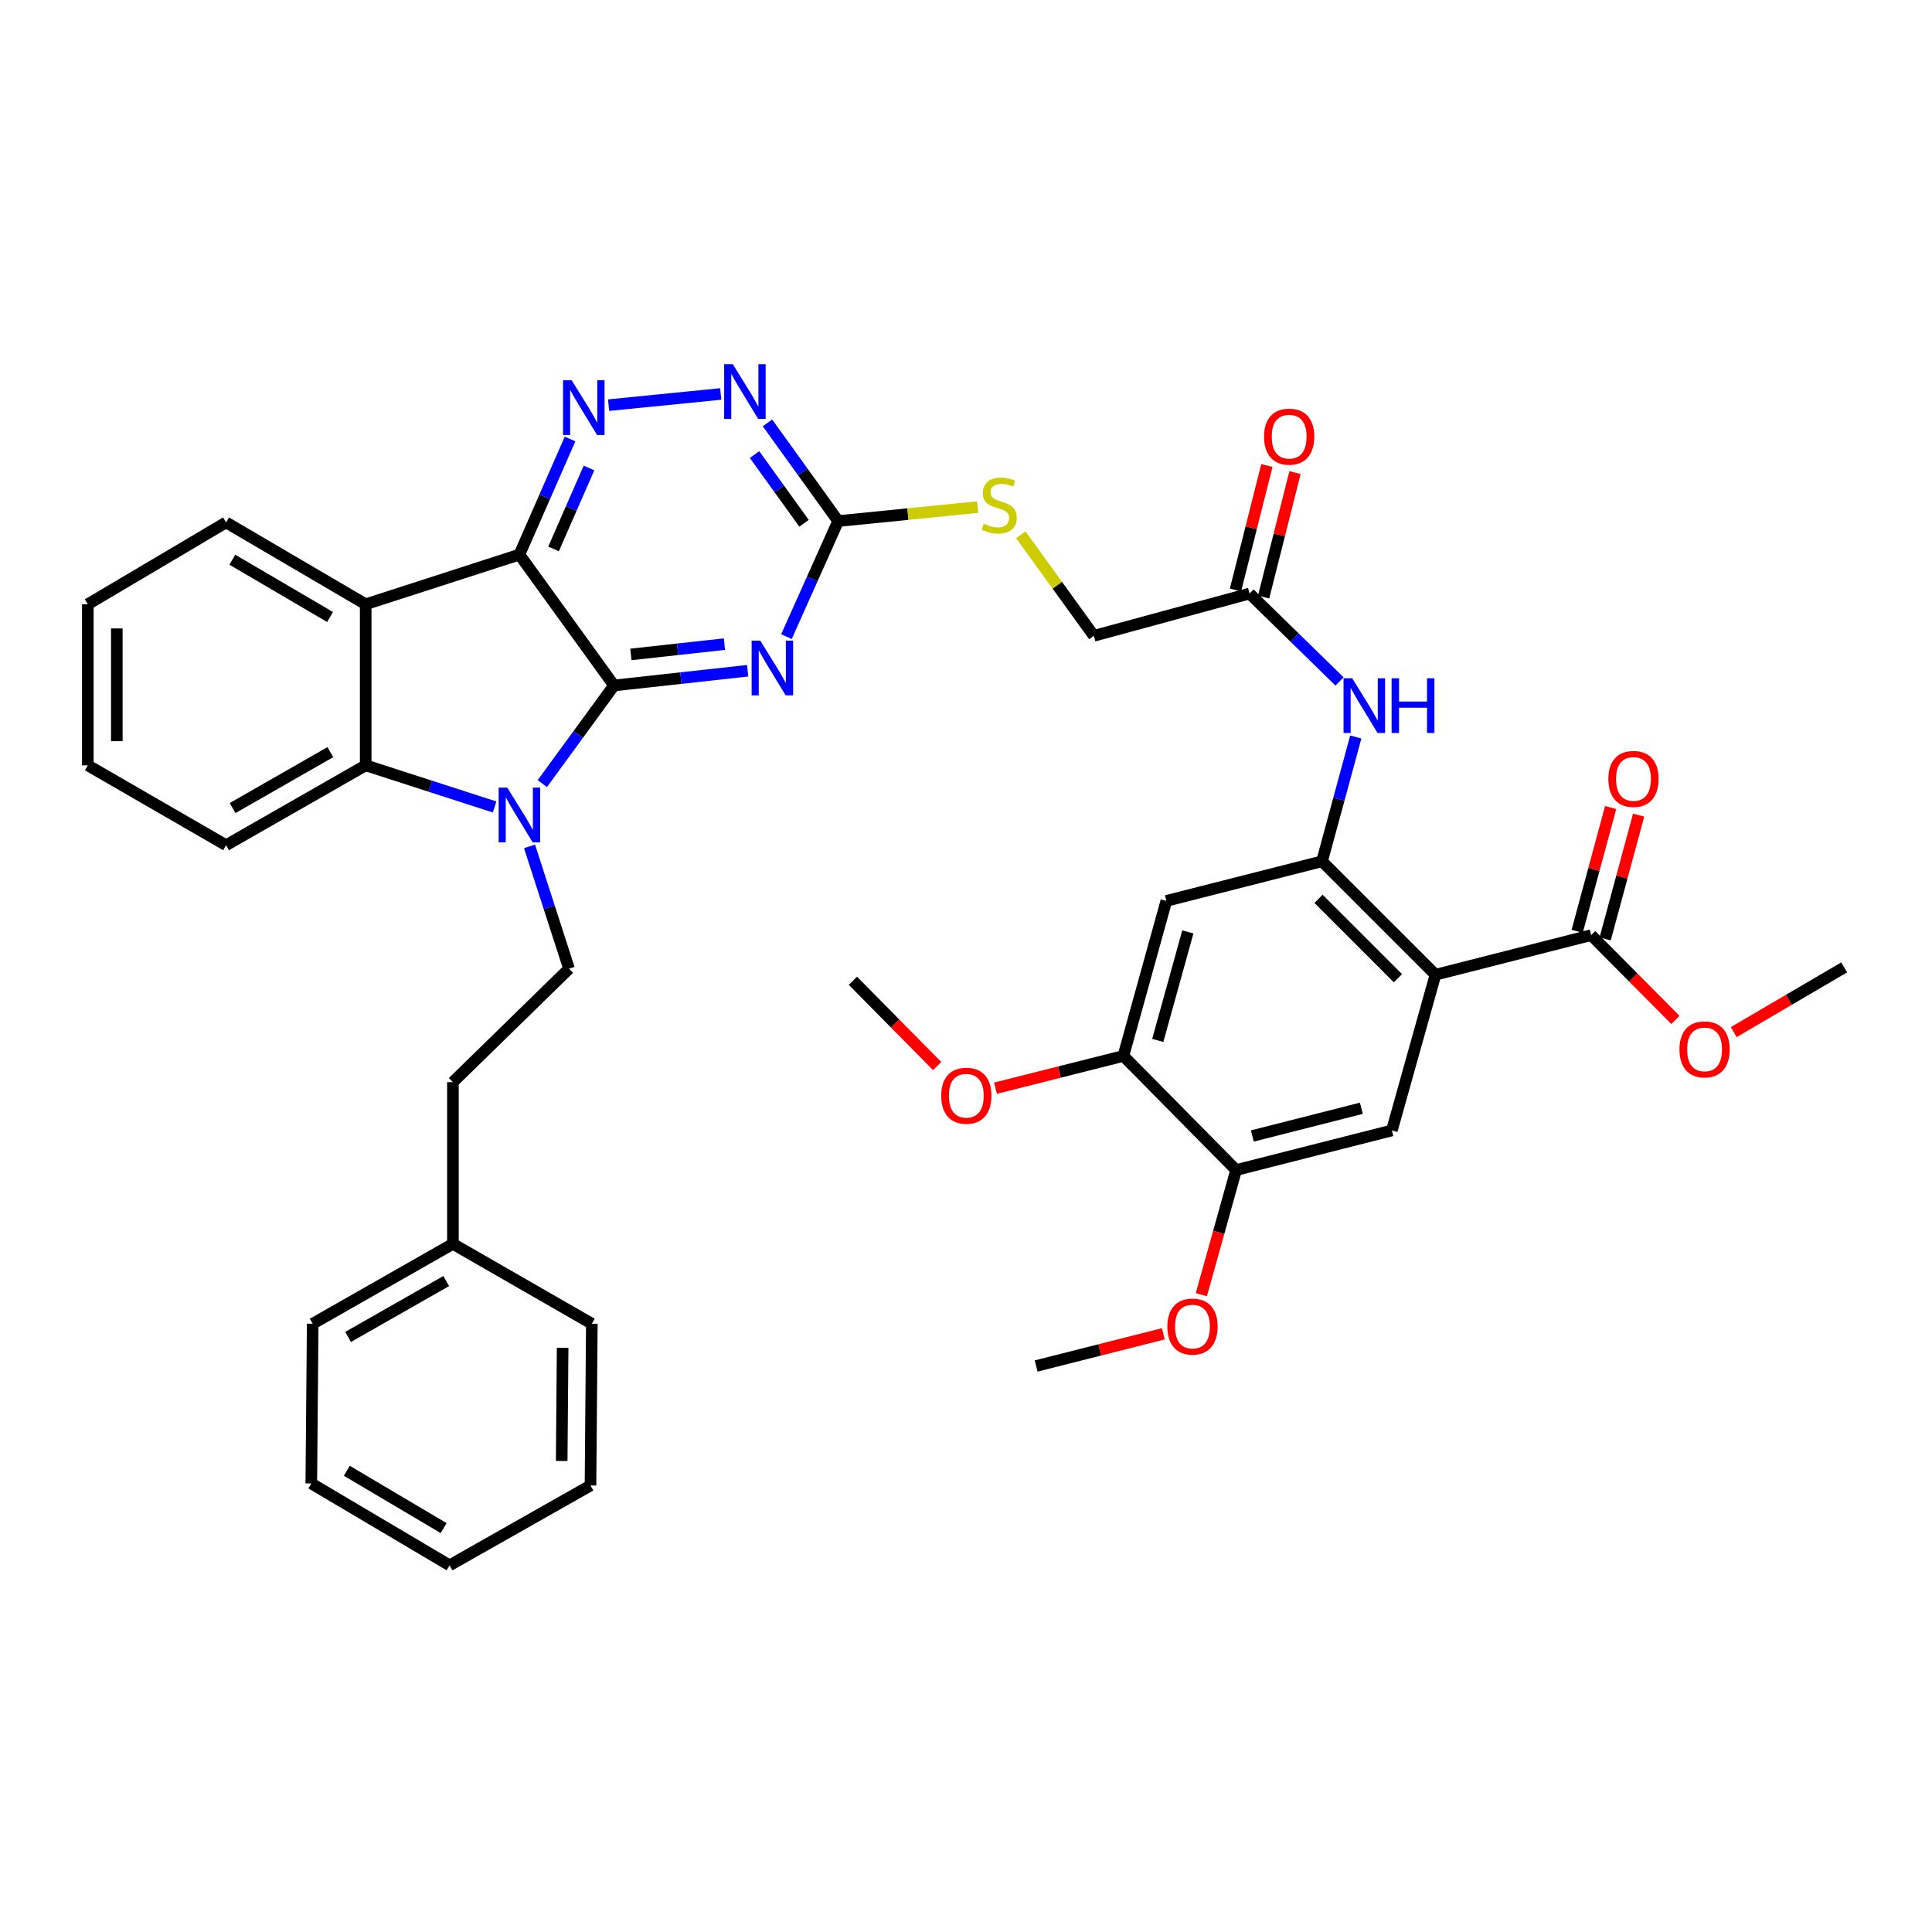 <?xml version='1.0' encoding='iso-8859-1'?>
<svg version='1.1' baseProfile='full'
              xmlns='http://www.w3.org/2000/svg'
                      xmlns:rdkit='http://www.rdkit.org/xml'
                      xmlns:xlink='http://www.w3.org/1999/xlink'
                  xml:space='preserve'
width='1000px' height='1000px' viewBox='0 0 1000 1000'>
<!-- END OF HEADER -->
<rect style='opacity:1.0;fill:#FFFFFF;stroke:none' width='1000' height='1000' x='0' y='0'> </rect>
<path class='bond-0' d='M 317.815,354.799 L 268.837,287.065' style='fill:none;fill-rule:evenodd;stroke:#000000;stroke-width:6px;stroke-linecap:butt;stroke-linejoin:miter;stroke-opacity:1' />
<path class='bond-1' d='M 317.815,354.799 L 299.257,380.198' style='fill:none;fill-rule:evenodd;stroke:#000000;stroke-width:6px;stroke-linecap:butt;stroke-linejoin:miter;stroke-opacity:1' />
<path class='bond-1' d='M 299.257,380.198 L 280.699,405.596' style='fill:none;fill-rule:evenodd;stroke:#0000FF;stroke-width:6px;stroke-linecap:butt;stroke-linejoin:miter;stroke-opacity:1' />
<path class='bond-2' d='M 317.815,354.799 L 352.399,350.988' style='fill:none;fill-rule:evenodd;stroke:#000000;stroke-width:6px;stroke-linecap:butt;stroke-linejoin:miter;stroke-opacity:1' />
<path class='bond-2' d='M 352.399,350.988 L 386.982,347.178' style='fill:none;fill-rule:evenodd;stroke:#0000FF;stroke-width:6px;stroke-linecap:butt;stroke-linejoin:miter;stroke-opacity:1' />
<path class='bond-2' d='M 326.546,338.735 L 350.755,336.067' style='fill:none;fill-rule:evenodd;stroke:#000000;stroke-width:6px;stroke-linecap:butt;stroke-linejoin:miter;stroke-opacity:1' />
<path class='bond-2' d='M 350.755,336.067 L 374.963,333.4' style='fill:none;fill-rule:evenodd;stroke:#0000FF;stroke-width:6px;stroke-linecap:butt;stroke-linejoin:miter;stroke-opacity:1' />
<path class='bond-4' d='M 268.837,287.065 L 189.278,312.768' style='fill:none;fill-rule:evenodd;stroke:#000000;stroke-width:6px;stroke-linecap:butt;stroke-linejoin:miter;stroke-opacity:1' />
<path class='bond-5' d='M 268.837,287.065 L 281.946,257.147' style='fill:none;fill-rule:evenodd;stroke:#000000;stroke-width:6px;stroke-linecap:butt;stroke-linejoin:miter;stroke-opacity:1' />
<path class='bond-5' d='M 281.946,257.147 L 295.056,227.229' style='fill:none;fill-rule:evenodd;stroke:#0000FF;stroke-width:6px;stroke-linecap:butt;stroke-linejoin:miter;stroke-opacity:1' />
<path class='bond-5' d='M 286.519,284.114 L 295.695,263.171' style='fill:none;fill-rule:evenodd;stroke:#000000;stroke-width:6px;stroke-linecap:butt;stroke-linejoin:miter;stroke-opacity:1' />
<path class='bond-5' d='M 295.695,263.171 L 304.872,242.229' style='fill:none;fill-rule:evenodd;stroke:#0000FF;stroke-width:6px;stroke-linecap:butt;stroke-linejoin:miter;stroke-opacity:1' />
<path class='bond-6' d='M 256.007,417.688 L 222.642,406.913' style='fill:none;fill-rule:evenodd;stroke:#0000FF;stroke-width:6px;stroke-linecap:butt;stroke-linejoin:miter;stroke-opacity:1' />
<path class='bond-6' d='M 222.642,406.913 L 189.278,396.138' style='fill:none;fill-rule:evenodd;stroke:#000000;stroke-width:6px;stroke-linecap:butt;stroke-linejoin:miter;stroke-opacity:1' />
<path class='bond-14' d='M 274.085,438.082 L 284.308,469.737' style='fill:none;fill-rule:evenodd;stroke:#0000FF;stroke-width:6px;stroke-linecap:butt;stroke-linejoin:miter;stroke-opacity:1' />
<path class='bond-14' d='M 284.308,469.737 L 294.531,501.391' style='fill:none;fill-rule:evenodd;stroke:#000000;stroke-width:6px;stroke-linecap:butt;stroke-linejoin:miter;stroke-opacity:1' />
<path class='bond-8' d='M 407.055,329.524 L 420.445,299.613' style='fill:none;fill-rule:evenodd;stroke:#0000FF;stroke-width:6px;stroke-linecap:butt;stroke-linejoin:miter;stroke-opacity:1' />
<path class='bond-8' d='M 420.445,299.613 L 433.834,269.702' style='fill:none;fill-rule:evenodd;stroke:#000000;stroke-width:6px;stroke-linecap:butt;stroke-linejoin:miter;stroke-opacity:1' />
<path class='bond-3' d='M 742.997,504.518 L 684.278,445.808' style='fill:none;fill-rule:evenodd;stroke:#000000;stroke-width:6px;stroke-linecap:butt;stroke-linejoin:miter;stroke-opacity:1' />
<path class='bond-3' d='M 723.575,506.327 L 682.472,465.23' style='fill:none;fill-rule:evenodd;stroke:#000000;stroke-width:6px;stroke-linecap:butt;stroke-linejoin:miter;stroke-opacity:1' />
<path class='bond-9' d='M 742.997,504.518 L 720.43,585.111' style='fill:none;fill-rule:evenodd;stroke:#000000;stroke-width:6px;stroke-linecap:butt;stroke-linejoin:miter;stroke-opacity:1' />
<path class='bond-11' d='M 742.997,504.518 L 823.582,484.02' style='fill:none;fill-rule:evenodd;stroke:#000000;stroke-width:6px;stroke-linecap:butt;stroke-linejoin:miter;stroke-opacity:1' />
<path class='bond-24' d='M 189.278,312.768 L 117.016,270.403' style='fill:none;fill-rule:evenodd;stroke:#000000;stroke-width:6px;stroke-linecap:butt;stroke-linejoin:miter;stroke-opacity:1' />
<path class='bond-24' d='M 170.847,319.363 L 120.263,289.707' style='fill:none;fill-rule:evenodd;stroke:#000000;stroke-width:6px;stroke-linecap:butt;stroke-linejoin:miter;stroke-opacity:1' />
<path class='bond-39' d='M 189.278,312.768 L 189.278,396.138' style='fill:none;fill-rule:evenodd;stroke:#000000;stroke-width:6px;stroke-linecap:butt;stroke-linejoin:miter;stroke-opacity:1' />
<path class='bond-40' d='M 315.005,209.71 L 373.044,203.911' style='fill:none;fill-rule:evenodd;stroke:#0000FF;stroke-width:6px;stroke-linecap:butt;stroke-linejoin:miter;stroke-opacity:1' />
<path class='bond-27' d='M 189.278,396.138 L 117.016,437.477' style='fill:none;fill-rule:evenodd;stroke:#000000;stroke-width:6px;stroke-linecap:butt;stroke-linejoin:miter;stroke-opacity:1' />
<path class='bond-27' d='M 170.985,389.309 L 120.401,418.246' style='fill:none;fill-rule:evenodd;stroke:#000000;stroke-width:6px;stroke-linecap:butt;stroke-linejoin:miter;stroke-opacity:1' />
<path class='bond-7' d='M 684.278,445.808 L 693.014,413.644' style='fill:none;fill-rule:evenodd;stroke:#000000;stroke-width:6px;stroke-linecap:butt;stroke-linejoin:miter;stroke-opacity:1' />
<path class='bond-7' d='M 693.014,413.644 L 701.749,381.479' style='fill:none;fill-rule:evenodd;stroke:#0000FF;stroke-width:6px;stroke-linecap:butt;stroke-linejoin:miter;stroke-opacity:1' />
<path class='bond-12' d='M 684.278,445.808 L 603.694,466.307' style='fill:none;fill-rule:evenodd;stroke:#000000;stroke-width:6px;stroke-linecap:butt;stroke-linejoin:miter;stroke-opacity:1' />
<path class='bond-10' d='M 433.834,269.702 L 415.538,244.294' style='fill:none;fill-rule:evenodd;stroke:#000000;stroke-width:6px;stroke-linecap:butt;stroke-linejoin:miter;stroke-opacity:1' />
<path class='bond-10' d='M 415.538,244.294 L 397.241,218.886' style='fill:none;fill-rule:evenodd;stroke:#0000FF;stroke-width:6px;stroke-linecap:butt;stroke-linejoin:miter;stroke-opacity:1' />
<path class='bond-10' d='M 416.164,270.852 L 403.356,253.066' style='fill:none;fill-rule:evenodd;stroke:#000000;stroke-width:6px;stroke-linecap:butt;stroke-linejoin:miter;stroke-opacity:1' />
<path class='bond-10' d='M 403.356,253.066 L 390.549,235.281' style='fill:none;fill-rule:evenodd;stroke:#0000FF;stroke-width:6px;stroke-linecap:butt;stroke-linejoin:miter;stroke-opacity:1' />
<path class='bond-18' d='M 433.834,269.702 L 469.932,266.088' style='fill:none;fill-rule:evenodd;stroke:#000000;stroke-width:6px;stroke-linecap:butt;stroke-linejoin:miter;stroke-opacity:1' />
<path class='bond-18' d='M 469.932,266.088 L 506.03,262.474' style='fill:none;fill-rule:evenodd;stroke:#CCCC00;stroke-width:6px;stroke-linecap:butt;stroke-linejoin:miter;stroke-opacity:1' />
<path class='bond-43' d='M 720.43,585.111 L 639.812,605.61' style='fill:none;fill-rule:evenodd;stroke:#000000;stroke-width:6px;stroke-linecap:butt;stroke-linejoin:miter;stroke-opacity:1' />
<path class='bond-43' d='M 704.638,573.638 L 648.206,587.987' style='fill:none;fill-rule:evenodd;stroke:#000000;stroke-width:6px;stroke-linecap:butt;stroke-linejoin:miter;stroke-opacity:1' />
<path class='bond-19' d='M 830.827,485.98 L 839.496,453.941' style='fill:none;fill-rule:evenodd;stroke:#000000;stroke-width:6px;stroke-linecap:butt;stroke-linejoin:miter;stroke-opacity:1' />
<path class='bond-19' d='M 839.496,453.941 L 848.165,421.901' style='fill:none;fill-rule:evenodd;stroke:#FF0000;stroke-width:6px;stroke-linecap:butt;stroke-linejoin:miter;stroke-opacity:1' />
<path class='bond-19' d='M 816.337,482.059 L 825.006,450.02' style='fill:none;fill-rule:evenodd;stroke:#000000;stroke-width:6px;stroke-linecap:butt;stroke-linejoin:miter;stroke-opacity:1' />
<path class='bond-19' d='M 825.006,450.02 L 833.675,417.98' style='fill:none;fill-rule:evenodd;stroke:#FF0000;stroke-width:6px;stroke-linecap:butt;stroke-linejoin:miter;stroke-opacity:1' />
<path class='bond-23' d='M 823.582,484.02 L 845.392,505.963' style='fill:none;fill-rule:evenodd;stroke:#000000;stroke-width:6px;stroke-linecap:butt;stroke-linejoin:miter;stroke-opacity:1' />
<path class='bond-23' d='M 845.392,505.963 L 867.202,527.906' style='fill:none;fill-rule:evenodd;stroke:#FF0000;stroke-width:6px;stroke-linecap:butt;stroke-linejoin:miter;stroke-opacity:1' />
<path class='bond-16' d='M 603.694,466.307 L 581.46,546.549' style='fill:none;fill-rule:evenodd;stroke:#000000;stroke-width:6px;stroke-linecap:butt;stroke-linejoin:miter;stroke-opacity:1' />
<path class='bond-16' d='M 614.825,482.351 L 599.262,538.521' style='fill:none;fill-rule:evenodd;stroke:#000000;stroke-width:6px;stroke-linecap:butt;stroke-linejoin:miter;stroke-opacity:1' />
<path class='bond-13' d='M 693.345,352.714 L 670.052,329.964' style='fill:none;fill-rule:evenodd;stroke:#0000FF;stroke-width:6px;stroke-linecap:butt;stroke-linejoin:miter;stroke-opacity:1' />
<path class='bond-13' d='M 670.052,329.964 L 646.759,307.214' style='fill:none;fill-rule:evenodd;stroke:#000000;stroke-width:6px;stroke-linecap:butt;stroke-linejoin:miter;stroke-opacity:1' />
<path class='bond-22' d='M 294.531,501.391 L 234.428,560.118' style='fill:none;fill-rule:evenodd;stroke:#000000;stroke-width:6px;stroke-linecap:butt;stroke-linejoin:miter;stroke-opacity:1' />
<path class='bond-15' d='M 639.812,605.61 L 581.46,546.549' style='fill:none;fill-rule:evenodd;stroke:#000000;stroke-width:6px;stroke-linecap:butt;stroke-linejoin:miter;stroke-opacity:1' />
<path class='bond-25' d='M 639.812,605.61 L 630.811,637.871' style='fill:none;fill-rule:evenodd;stroke:#000000;stroke-width:6px;stroke-linecap:butt;stroke-linejoin:miter;stroke-opacity:1' />
<path class='bond-25' d='M 630.811,637.871 L 621.81,670.132' style='fill:none;fill-rule:evenodd;stroke:#FF0000;stroke-width:6px;stroke-linecap:butt;stroke-linejoin:miter;stroke-opacity:1' />
<path class='bond-26' d='M 581.46,546.549 L 548.362,554.902' style='fill:none;fill-rule:evenodd;stroke:#000000;stroke-width:6px;stroke-linecap:butt;stroke-linejoin:miter;stroke-opacity:1' />
<path class='bond-26' d='M 548.362,554.902 L 515.263,563.255' style='fill:none;fill-rule:evenodd;stroke:#FF0000;stroke-width:6px;stroke-linecap:butt;stroke-linejoin:miter;stroke-opacity:1' />
<path class='bond-17' d='M 646.759,307.214 L 566.182,329.097' style='fill:none;fill-rule:evenodd;stroke:#000000;stroke-width:6px;stroke-linecap:butt;stroke-linejoin:miter;stroke-opacity:1' />
<path class='bond-20' d='M 654.036,309.05 L 662.167,276.836' style='fill:none;fill-rule:evenodd;stroke:#000000;stroke-width:6px;stroke-linecap:butt;stroke-linejoin:miter;stroke-opacity:1' />
<path class='bond-20' d='M 662.167,276.836 L 670.297,244.621' style='fill:none;fill-rule:evenodd;stroke:#FF0000;stroke-width:6px;stroke-linecap:butt;stroke-linejoin:miter;stroke-opacity:1' />
<path class='bond-20' d='M 639.481,305.377 L 647.612,273.162' style='fill:none;fill-rule:evenodd;stroke:#000000;stroke-width:6px;stroke-linecap:butt;stroke-linejoin:miter;stroke-opacity:1' />
<path class='bond-20' d='M 647.612,273.162 L 655.743,240.947' style='fill:none;fill-rule:evenodd;stroke:#FF0000;stroke-width:6px;stroke-linecap:butt;stroke-linejoin:miter;stroke-opacity:1' />
<path class='bond-21' d='M 528.374,276.804 L 547.278,302.95' style='fill:none;fill-rule:evenodd;stroke:#CCCC00;stroke-width:6px;stroke-linecap:butt;stroke-linejoin:miter;stroke-opacity:1' />
<path class='bond-21' d='M 547.278,302.95 L 566.182,329.097' style='fill:none;fill-rule:evenodd;stroke:#000000;stroke-width:6px;stroke-linecap:butt;stroke-linejoin:miter;stroke-opacity:1' />
<path class='bond-28' d='M 234.428,560.118 L 234.428,643.822' style='fill:none;fill-rule:evenodd;stroke:#000000;stroke-width:6px;stroke-linecap:butt;stroke-linejoin:miter;stroke-opacity:1' />
<path class='bond-29' d='M 897.378,534.231 L 925.962,517.473' style='fill:none;fill-rule:evenodd;stroke:#FF0000;stroke-width:6px;stroke-linecap:butt;stroke-linejoin:miter;stroke-opacity:1' />
<path class='bond-29' d='M 925.962,517.473 L 954.545,500.715' style='fill:none;fill-rule:evenodd;stroke:#000000;stroke-width:6px;stroke-linecap:butt;stroke-linejoin:miter;stroke-opacity:1' />
<path class='bond-34' d='M 117.016,270.403 L 45.455,312.768' style='fill:none;fill-rule:evenodd;stroke:#000000;stroke-width:6px;stroke-linecap:butt;stroke-linejoin:miter;stroke-opacity:1' />
<path class='bond-30' d='M 602.142,690.374 L 569.226,698.709' style='fill:none;fill-rule:evenodd;stroke:#FF0000;stroke-width:6px;stroke-linecap:butt;stroke-linejoin:miter;stroke-opacity:1' />
<path class='bond-30' d='M 569.226,698.709 L 536.31,707.043' style='fill:none;fill-rule:evenodd;stroke:#000000;stroke-width:6px;stroke-linecap:butt;stroke-linejoin:miter;stroke-opacity:1' />
<path class='bond-31' d='M 485.079,551.792 L 463.272,529.719' style='fill:none;fill-rule:evenodd;stroke:#FF0000;stroke-width:6px;stroke-linecap:butt;stroke-linejoin:miter;stroke-opacity:1' />
<path class='bond-31' d='M 463.272,529.719 L 441.465,507.646' style='fill:none;fill-rule:evenodd;stroke:#000000;stroke-width:6px;stroke-linecap:butt;stroke-linejoin:miter;stroke-opacity:1' />
<path class='bond-35' d='M 117.016,437.477 L 45.455,396.138' style='fill:none;fill-rule:evenodd;stroke:#000000;stroke-width:6px;stroke-linecap:butt;stroke-linejoin:miter;stroke-opacity:1' />
<path class='bond-32' d='M 234.428,643.822 L 161.849,685.161' style='fill:none;fill-rule:evenodd;stroke:#000000;stroke-width:6px;stroke-linecap:butt;stroke-linejoin:miter;stroke-opacity:1' />
<path class='bond-32' d='M 230.971,663.066 L 180.165,692.003' style='fill:none;fill-rule:evenodd;stroke:#000000;stroke-width:6px;stroke-linecap:butt;stroke-linejoin:miter;stroke-opacity:1' />
<path class='bond-33' d='M 234.428,643.822 L 306.331,685.161' style='fill:none;fill-rule:evenodd;stroke:#000000;stroke-width:6px;stroke-linecap:butt;stroke-linejoin:miter;stroke-opacity:1' />
<path class='bond-36' d='M 161.849,685.161 L 161.132,767.83' style='fill:none;fill-rule:evenodd;stroke:#000000;stroke-width:6px;stroke-linecap:butt;stroke-linejoin:miter;stroke-opacity:1' />
<path class='bond-37' d='M 306.331,685.161 L 305.639,768.881' style='fill:none;fill-rule:evenodd;stroke:#000000;stroke-width:6px;stroke-linecap:butt;stroke-linejoin:miter;stroke-opacity:1' />
<path class='bond-37' d='M 291.217,697.595 L 290.732,756.199' style='fill:none;fill-rule:evenodd;stroke:#000000;stroke-width:6px;stroke-linecap:butt;stroke-linejoin:miter;stroke-opacity:1' />
<path class='bond-41' d='M 45.455,312.768 L 45.455,396.138' style='fill:none;fill-rule:evenodd;stroke:#000000;stroke-width:6px;stroke-linecap:butt;stroke-linejoin:miter;stroke-opacity:1' />
<path class='bond-41' d='M 60.466,325.273 L 60.466,383.632' style='fill:none;fill-rule:evenodd;stroke:#000000;stroke-width:6px;stroke-linecap:butt;stroke-linejoin:miter;stroke-opacity:1' />
<path class='bond-42' d='M 161.132,767.83 L 232.702,810.212' style='fill:none;fill-rule:evenodd;stroke:#000000;stroke-width:6px;stroke-linecap:butt;stroke-linejoin:miter;stroke-opacity:1' />
<path class='bond-42' d='M 179.516,761.271 L 229.615,790.938' style='fill:none;fill-rule:evenodd;stroke:#000000;stroke-width:6px;stroke-linecap:butt;stroke-linejoin:miter;stroke-opacity:1' />
<path class='bond-38' d='M 305.639,768.881 L 232.702,810.212' style='fill:none;fill-rule:evenodd;stroke:#000000;stroke-width:6px;stroke-linecap:butt;stroke-linejoin:miter;stroke-opacity:1' />
<path  class='atom-2' d='M 262.577 407.672
L 271.857 422.672
Q 272.777 424.152, 274.257 426.832
Q 275.737 429.512, 275.817 429.672
L 275.817 407.672
L 279.577 407.672
L 279.577 435.992
L 275.697 435.992
L 265.737 419.592
Q 264.577 417.672, 263.337 415.472
Q 262.137 413.272, 261.777 412.592
L 261.777 435.992
L 258.097 435.992
L 258.097 407.672
L 262.577 407.672
' fill='#0000FF'/>
<path  class='atom-3' d='M 393.524 331.607
L 402.804 346.607
Q 403.724 348.087, 405.204 350.767
Q 406.684 353.447, 406.764 353.607
L 406.764 331.607
L 410.524 331.607
L 410.524 359.927
L 406.644 359.927
L 396.684 343.527
Q 395.524 341.607, 394.284 339.407
Q 393.084 337.207, 392.724 336.527
L 392.724 359.927
L 389.044 359.927
L 389.044 331.607
L 393.524 331.607
' fill='#0000FF'/>
<path  class='atom-6' d='M 295.91 196.832
L 305.19 211.832
Q 306.11 213.312, 307.59 215.992
Q 309.07 218.672, 309.15 218.832
L 309.15 196.832
L 312.91 196.832
L 312.91 225.152
L 309.03 225.152
L 299.07 208.752
Q 297.91 206.832, 296.67 204.632
Q 295.47 202.432, 295.11 201.752
L 295.11 225.152
L 291.43 225.152
L 291.43 196.832
L 295.91 196.832
' fill='#0000FF'/>
<path  class='atom-11' d='M 379.297 188.501
L 388.577 203.501
Q 389.497 204.981, 390.977 207.661
Q 392.457 210.341, 392.537 210.501
L 392.537 188.501
L 396.297 188.501
L 396.297 216.821
L 392.417 216.821
L 382.457 200.421
Q 381.297 198.501, 380.057 196.301
Q 378.857 194.101, 378.497 193.421
L 378.497 216.821
L 374.817 216.821
L 374.817 188.501
L 379.297 188.501
' fill='#0000FF'/>
<path  class='atom-14' d='M 699.901 351.072
L 709.181 366.072
Q 710.101 367.552, 711.581 370.232
Q 713.061 372.912, 713.141 373.072
L 713.141 351.072
L 716.901 351.072
L 716.901 379.392
L 713.021 379.392
L 703.061 362.992
Q 701.901 361.072, 700.661 358.872
Q 699.461 356.672, 699.101 355.992
L 699.101 379.392
L 695.421 379.392
L 695.421 351.072
L 699.901 351.072
' fill='#0000FF'/>
<path  class='atom-14' d='M 720.301 351.072
L 724.141 351.072
L 724.141 363.112
L 738.621 363.112
L 738.621 351.072
L 742.461 351.072
L 742.461 379.392
L 738.621 379.392
L 738.621 366.312
L 724.141 366.312
L 724.141 379.392
L 720.301 379.392
L 720.301 351.072
' fill='#0000FF'/>
<path  class='atom-19' d='M 509.204 271.075
Q 509.524 271.195, 510.844 271.755
Q 512.164 272.315, 513.604 272.675
Q 515.084 272.995, 516.524 272.995
Q 519.204 272.995, 520.764 271.715
Q 522.324 270.395, 522.324 268.115
Q 522.324 266.555, 521.524 265.595
Q 520.764 264.635, 519.564 264.115
Q 518.364 263.595, 516.364 262.995
Q 513.844 262.235, 512.324 261.515
Q 510.844 260.795, 509.764 259.275
Q 508.724 257.755, 508.724 255.195
Q 508.724 251.635, 511.124 249.435
Q 513.564 247.235, 518.364 247.235
Q 521.644 247.235, 525.364 248.795
L 524.444 251.875
Q 521.044 250.475, 518.484 250.475
Q 515.724 250.475, 514.204 251.635
Q 512.684 252.755, 512.724 254.715
Q 512.724 256.235, 513.484 257.155
Q 514.284 258.075, 515.404 258.595
Q 516.564 259.115, 518.484 259.715
Q 521.044 260.515, 522.564 261.315
Q 524.084 262.115, 525.164 263.755
Q 526.284 265.355, 526.284 268.115
Q 526.284 272.035, 523.644 274.155
Q 521.044 276.235, 516.684 276.235
Q 514.164 276.235, 512.244 275.675
Q 510.364 275.155, 508.124 274.235
L 509.204 271.075
' fill='#CCCC00'/>
<path  class='atom-20' d='M 832.481 403.165
Q 832.481 396.365, 835.841 392.565
Q 839.201 388.765, 845.481 388.765
Q 851.761 388.765, 855.121 392.565
Q 858.481 396.365, 858.481 403.165
Q 858.481 410.045, 855.081 413.965
Q 851.681 417.845, 845.481 417.845
Q 839.241 417.845, 835.841 413.965
Q 832.481 410.085, 832.481 403.165
M 845.481 414.645
Q 849.801 414.645, 852.121 411.765
Q 854.481 408.845, 854.481 403.165
Q 854.481 397.605, 852.121 394.805
Q 849.801 391.965, 845.481 391.965
Q 841.161 391.965, 838.801 394.765
Q 836.481 397.565, 836.481 403.165
Q 836.481 408.885, 838.801 411.765
Q 841.161 414.645, 845.481 414.645
' fill='#FF0000'/>
<path  class='atom-21' d='M 654.274 226.008
Q 654.274 219.208, 657.634 215.408
Q 660.994 211.608, 667.274 211.608
Q 673.554 211.608, 676.914 215.408
Q 680.274 219.208, 680.274 226.008
Q 680.274 232.888, 676.874 236.808
Q 673.474 240.688, 667.274 240.688
Q 661.034 240.688, 657.634 236.808
Q 654.274 232.928, 654.274 226.008
M 667.274 237.488
Q 671.594 237.488, 673.914 234.608
Q 676.274 231.688, 676.274 226.008
Q 676.274 220.448, 673.914 217.648
Q 671.594 214.808, 667.274 214.808
Q 662.954 214.808, 660.594 217.608
Q 658.274 220.408, 658.274 226.008
Q 658.274 231.728, 660.594 234.608
Q 662.954 237.488, 667.274 237.488
' fill='#FF0000'/>
<path  class='atom-24' d='M 869.284 543.16
Q 869.284 536.36, 872.644 532.56
Q 876.004 528.76, 882.284 528.76
Q 888.564 528.76, 891.924 532.56
Q 895.284 536.36, 895.284 543.16
Q 895.284 550.04, 891.884 553.96
Q 888.484 557.84, 882.284 557.84
Q 876.044 557.84, 872.644 553.96
Q 869.284 550.08, 869.284 543.16
M 882.284 554.64
Q 886.604 554.64, 888.924 551.76
Q 891.284 548.84, 891.284 543.16
Q 891.284 537.6, 888.924 534.8
Q 886.604 531.96, 882.284 531.96
Q 877.964 531.96, 875.604 534.76
Q 873.284 537.56, 873.284 543.16
Q 873.284 548.88, 875.604 551.76
Q 877.964 554.64, 882.284 554.64
' fill='#FF0000'/>
<path  class='atom-26' d='M 604.229 686.633
Q 604.229 679.833, 607.589 676.033
Q 610.949 672.233, 617.229 672.233
Q 623.509 672.233, 626.869 676.033
Q 630.229 679.833, 630.229 686.633
Q 630.229 693.513, 626.829 697.433
Q 623.429 701.313, 617.229 701.313
Q 610.989 701.313, 607.589 697.433
Q 604.229 693.553, 604.229 686.633
M 617.229 698.113
Q 621.549 698.113, 623.869 695.233
Q 626.229 692.313, 626.229 686.633
Q 626.229 681.073, 623.869 678.273
Q 621.549 675.433, 617.229 675.433
Q 612.909 675.433, 610.549 678.233
Q 608.229 681.033, 608.229 686.633
Q 608.229 692.353, 610.549 695.233
Q 612.909 698.113, 617.229 698.113
' fill='#FF0000'/>
<path  class='atom-27' d='M 487.167 567.145
Q 487.167 560.345, 490.527 556.545
Q 493.887 552.745, 500.167 552.745
Q 506.447 552.745, 509.807 556.545
Q 513.167 560.345, 513.167 567.145
Q 513.167 574.025, 509.767 577.945
Q 506.367 581.825, 500.167 581.825
Q 493.927 581.825, 490.527 577.945
Q 487.167 574.065, 487.167 567.145
M 500.167 578.625
Q 504.487 578.625, 506.807 575.745
Q 509.167 572.825, 509.167 567.145
Q 509.167 561.585, 506.807 558.785
Q 504.487 555.945, 500.167 555.945
Q 495.847 555.945, 493.487 558.745
Q 491.167 561.545, 491.167 567.145
Q 491.167 572.865, 493.487 575.745
Q 495.847 578.625, 500.167 578.625
' fill='#FF0000'/>
</svg>
